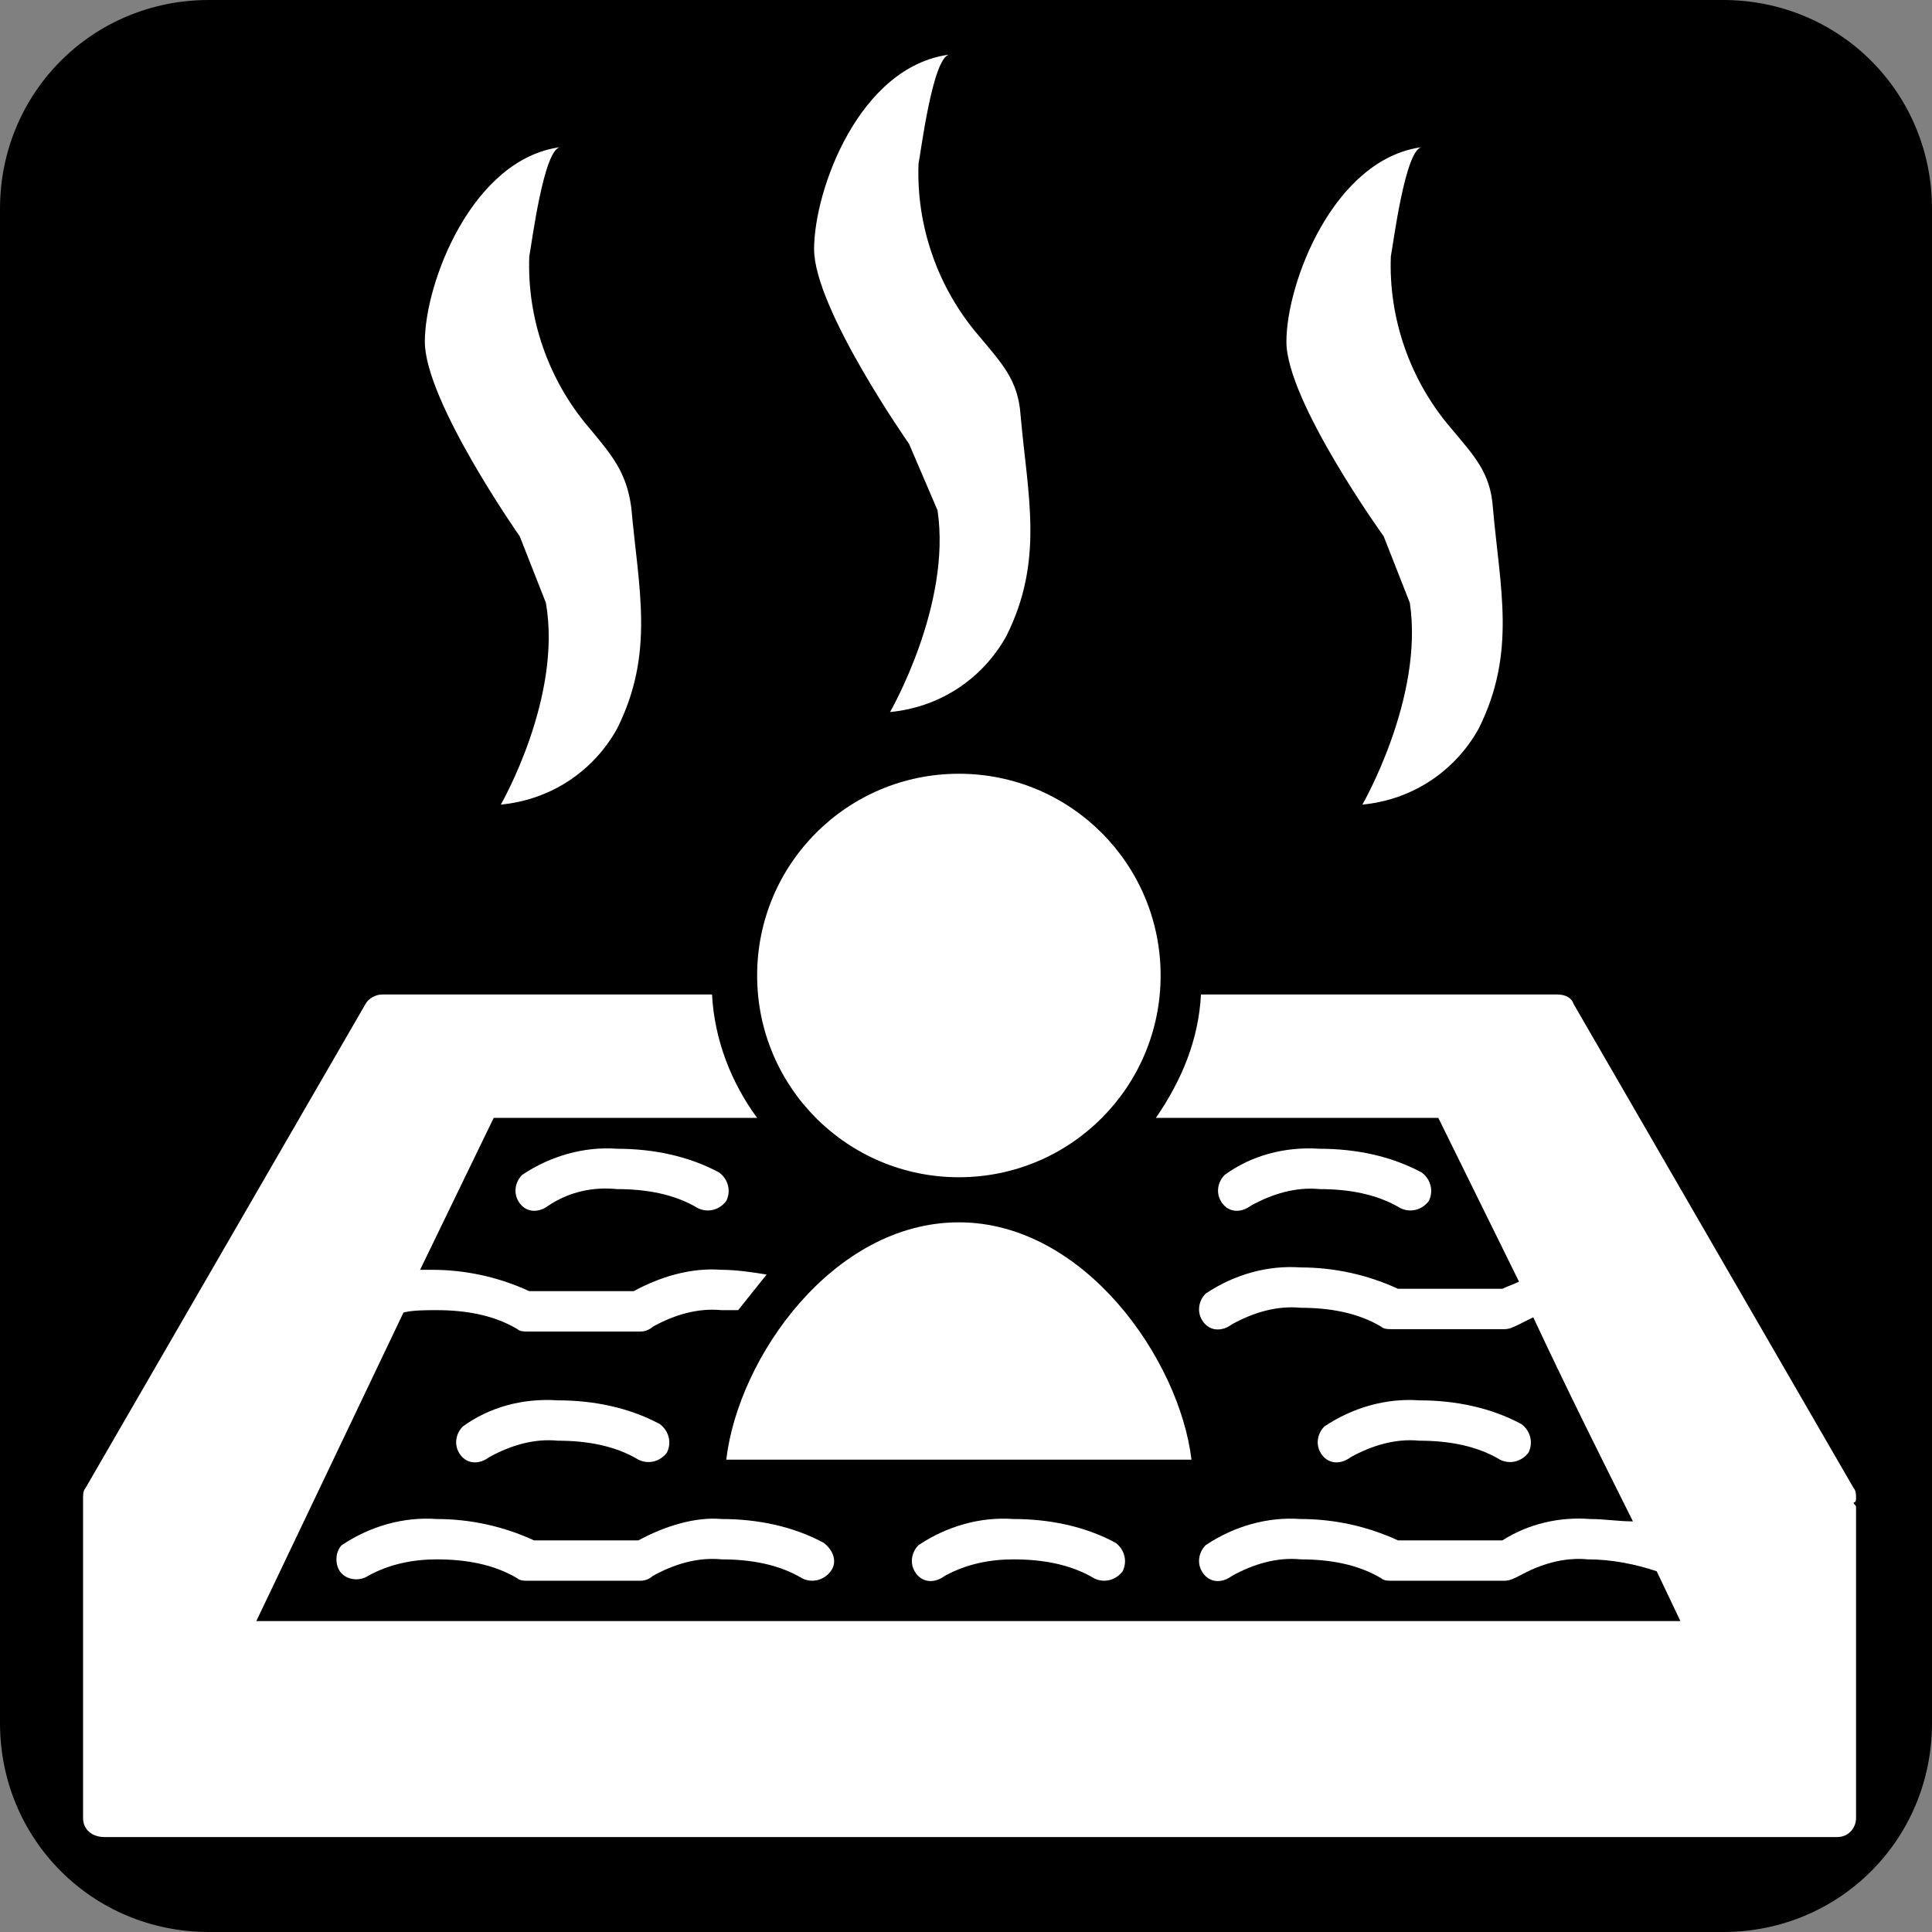 <?xml version="1.0" encoding="utf-8"?>
<!-- Generator: Adobe Illustrator 24.0.3, SVG Export Plug-In . SVG Version: 6.00 Build 0)  -->
<svg version="1.1" id="レイヤー_1" xmlns="http://www.w3.org/2000/svg" xmlns:xlink="http://www.w3.org/1999/xlink" x="0px"
	 y="0px" viewBox="0 0 81.4 81.4" style="enable-background:new 0 0 81.4 81.4;" xml:space="preserve">
<rect x="0" y="0" width="81.4" height="81.4" fill="#808080" stroke="none"/>
<style type="text/css">
	.st0{fill:#FFFFFF;}
</style>
<title>img28</title>
<g id="レイヤー_2_1_">
	<g id="レイヤー_1-2">
		<path id="SVGID" d="M8.8,0h63.8c4.9,0,8.8,3.9,8.8,8.8v63.8c0,4.9-3.9,8.8-8.8,8.8H8.8c-4.9,0-8.8-3.9-8.8-8.8V8.8
			C0,3.9,3.9,0,8.8,0z"/>
		<path class="st0" d="M26.9,64.9h-4.4c-1.3-0.6-2.7-0.9-4.1-0.9c-1.4-0.1-2.8,0.3-4,1.1c-0.3,0.3-0.3,0.9,0,1.2
			c0.3,0.3,0.8,0.3,1.1,0.1c0.9-0.5,1.9-0.7,2.9-0.7c1.2,0,2.4,0.2,3.4,0.8c0.1,0.1,0.3,0.1,0.4,0.1h4.8c0.2,0,0.4-0.1,0.5-0.2
			c0.9-0.5,1.9-0.8,2.9-0.7c1.2,0,2.4,0.2,3.4,0.8c0.4,0.2,0.9,0.1,1.2-0.3c0.3-0.4,0.1-0.9-0.3-1.2c0,0,0,0,0,0
			c-1.3-0.7-2.8-1-4.3-1C29.3,63.9,28,64.3,26.9,64.9"/>
		<path class="st0" d="M38.7,65.1c-0.3,0.3-0.4,0.8-0.1,1.2c0.3,0.4,0.8,0.4,1.2,0.1c0.9-0.5,1.9-0.7,2.9-0.7c1.2,0,2.4,0.2,3.4,0.8
			c0.4,0.2,0.9,0.1,1.2-0.3c0.2-0.4,0.1-0.9-0.3-1.2c0,0,0,0,0,0c-1.3-0.7-2.8-1-4.3-1C41.3,63.9,39.9,64.3,38.7,65.1"/>
		<path class="st0" d="M19.5,60.1c-0.3,0.3-0.4,0.8-0.1,1.2c0.3,0.4,0.8,0.4,1.2,0.1c0.9-0.5,1.9-0.8,2.9-0.7c1.2,0,2.4,0.2,3.4,0.8
			c0.4,0.2,0.9,0.1,1.2-0.3c0.2-0.4,0.1-0.9-0.3-1.2c-1.3-0.7-2.8-1-4.3-1C22,58.9,20.6,59.3,19.5,60.1"/>
		<path class="st0" d="M55.8,60.1c-0.3,0.3-0.4,0.8-0.1,1.2c0.3,0.4,0.8,0.4,1.2,0.1c0.9-0.5,1.9-0.8,2.9-0.7c1.2,0,2.4,0.2,3.4,0.8
			c0.4,0.2,0.9,0.1,1.2-0.3c0.2-0.4,0.1-0.9-0.3-1.2l0,0c-1.3-0.7-2.8-1-4.3-1C58.4,58.9,57,59.3,55.8,60.1"/>
		<path class="st0" d="M22,49.5c-0.3,0.3-0.4,0.8-0.1,1.2c0,0,0,0,0,0c0.3,0.4,0.8,0.4,1.2,0.1C24,50.2,25,50,26,50.1
			c1.2,0,2.4,0.2,3.4,0.8c0.4,0.2,0.9,0.1,1.2-0.3c0.2-0.4,0.1-0.9-0.3-1.2c0,0,0,0,0,0c-1.3-0.7-2.8-1-4.3-1
			C24.6,48.3,23.2,48.7,22,49.5"/>
		<path class="st0" d="M51.6,49.5c-0.3,0.3-0.4,0.8-0.1,1.2c0,0,0,0,0,0c0.3,0.4,0.8,0.4,1.2,0.1c0.9-0.5,1.9-0.8,2.9-0.7
			c1.2,0,2.4,0.2,3.4,0.8c0.4,0.2,0.9,0.1,1.2-0.3c0.2-0.4,0.1-0.9-0.3-1.2c-1.3-0.7-2.8-1-4.3-1C54.1,48.3,52.7,48.7,51.6,49.5"/>
		<path class="st0" d="M21.9,22.6c0,0-4-5.7-4-8.2s2-7.7,5.7-8.2c-0.7,0.1-1.2,4.1-1.3,4.6c-0.1,2.6,0.8,5.2,2.5,7.2
			c1,1.2,1.6,1.9,1.8,3.4c0.3,3.4,1,6.1-0.6,9.3c-1,1.8-2.8,3-4.9,3.2c0,0,2.6-4.5,1.9-8.5L21.9,22.6"/>
		<path class="st0" d="M38.3,18.7c0,0-4-5.7-4-8.2s1.9-7.7,5.7-8.2c-0.7,0.1-1.2,4.1-1.3,4.6c-0.1,2.6,0.8,5.2,2.5,7.2
			c1,1.2,1.7,1.9,1.8,3.4c0.3,3.4,1,6.1-0.6,9.3c-1,1.8-2.8,3-4.9,3.2c0,0,2.6-4.5,2-8.5L38.3,18.7"/>
		<path class="st0" d="M58.3,22.6c0,0-4.1-5.7-4.1-8.2s2-7.7,5.7-8.2c-0.7,0.1-1.2,4.1-1.3,4.6c-0.1,2.6,0.8,5.2,2.5,7.2
			c1,1.2,1.7,1.9,1.8,3.4c0.3,3.4,1,6.1-0.6,9.3c-1,1.8-2.8,3-4.9,3.2c0,0,2.6-4.5,2-8.5L58.3,22.6"/>
		<path class="st0" d="M31.9,41.1c0-4.7,3.8-8.5,8.5-8.5c4.7,0,8.5,3.8,8.5,8.5s-3.8,8.5-8.5,8.5c0,0,0,0,0,0
			C35.7,49.6,31.9,45.8,31.9,41.1"/>
		<path class="st0" d="M40.4,51.5c5.3,0,9.3,5.8,9.8,10H30.6C31.1,57.2,35.1,51.5,40.4,51.5"/>
		<path class="st0" d="M78.2,63.1c0-0.1,0-0.3-0.1-0.4L66.3,42.3c-0.1-0.3-0.4-0.4-0.7-0.4h-15c-0.1,1.9-0.8,3.6-1.9,5.2h11.9L64,54
			c-0.2,0.1-0.5,0.2-0.7,0.3h-4.4c-1.3-0.6-2.7-0.9-4.1-0.9c-1.4-0.1-2.8,0.3-4,1.1c-0.3,0.3-0.4,0.8-0.1,1.2
			c0.3,0.4,0.8,0.4,1.2,0.1c0.9-0.5,1.9-0.8,2.9-0.7c1.2,0,2.4,0.2,3.4,0.8c0.1,0.1,0.3,0.1,0.4,0.1h4.8c0.2,0,0.4-0.1,0.6-0.2
			c0.2-0.1,0.4-0.2,0.6-0.3c1.4,3,3,6.2,4.2,8.6C68.2,64.1,67.6,64,67,64c-1.3-0.1-2.6,0.2-3.7,0.9h-4.4c-1.3-0.6-2.7-0.9-4.1-0.9
			c-1.4-0.1-2.8,0.3-4,1.1c-0.3,0.3-0.4,0.8-0.1,1.2c0.3,0.4,0.8,0.4,1.2,0.1c0.9-0.5,1.9-0.8,2.9-0.7c1.2,0,2.4,0.2,3.4,0.8
			c0.1,0.1,0.3,0.1,0.4,0.1h4.8c0.2,0,0.4-0.1,0.6-0.2c0.9-0.5,1.9-0.8,2.9-0.7c1,0,2,0.2,2.9,0.5l1,2.1h-60l6.2-13
			c0.4-0.1,0.9-0.1,1.4-0.1c1.2,0,2.4,0.2,3.4,0.8c0.1,0.1,0.3,0.1,0.4,0.1h4.8c0.2,0,0.4-0.1,0.5-0.2c0.9-0.5,1.9-0.8,2.9-0.7
			c0.2,0,0.5,0,0.7,0c0.4-0.5,0.8-1,1.2-1.5c-0.6-0.1-1.3-0.2-1.9-0.2c-1.3-0.1-2.6,0.3-3.7,0.9h-4.4c-1.3-0.6-2.7-0.9-4.1-0.9
			c-0.2,0-0.3,0-0.5,0l3.1-6.4h11.1c-1.1-1.5-1.8-3.3-1.9-5.2H16.1c-0.3,0-0.6,0.2-0.7,0.4L3.6,62.7c-0.1,0.1-0.1,0.3-0.1,0.4v13.5
			c0,0.5,0.4,0.8,0.9,0.8h73c0.5,0,0.8-0.4,0.8-0.8V63.5c0-0.1-0.1-0.1-0.1-0.2C78.2,63.3,78.2,63.2,78.2,63.1"/>
	</g>
</g>
</svg>
